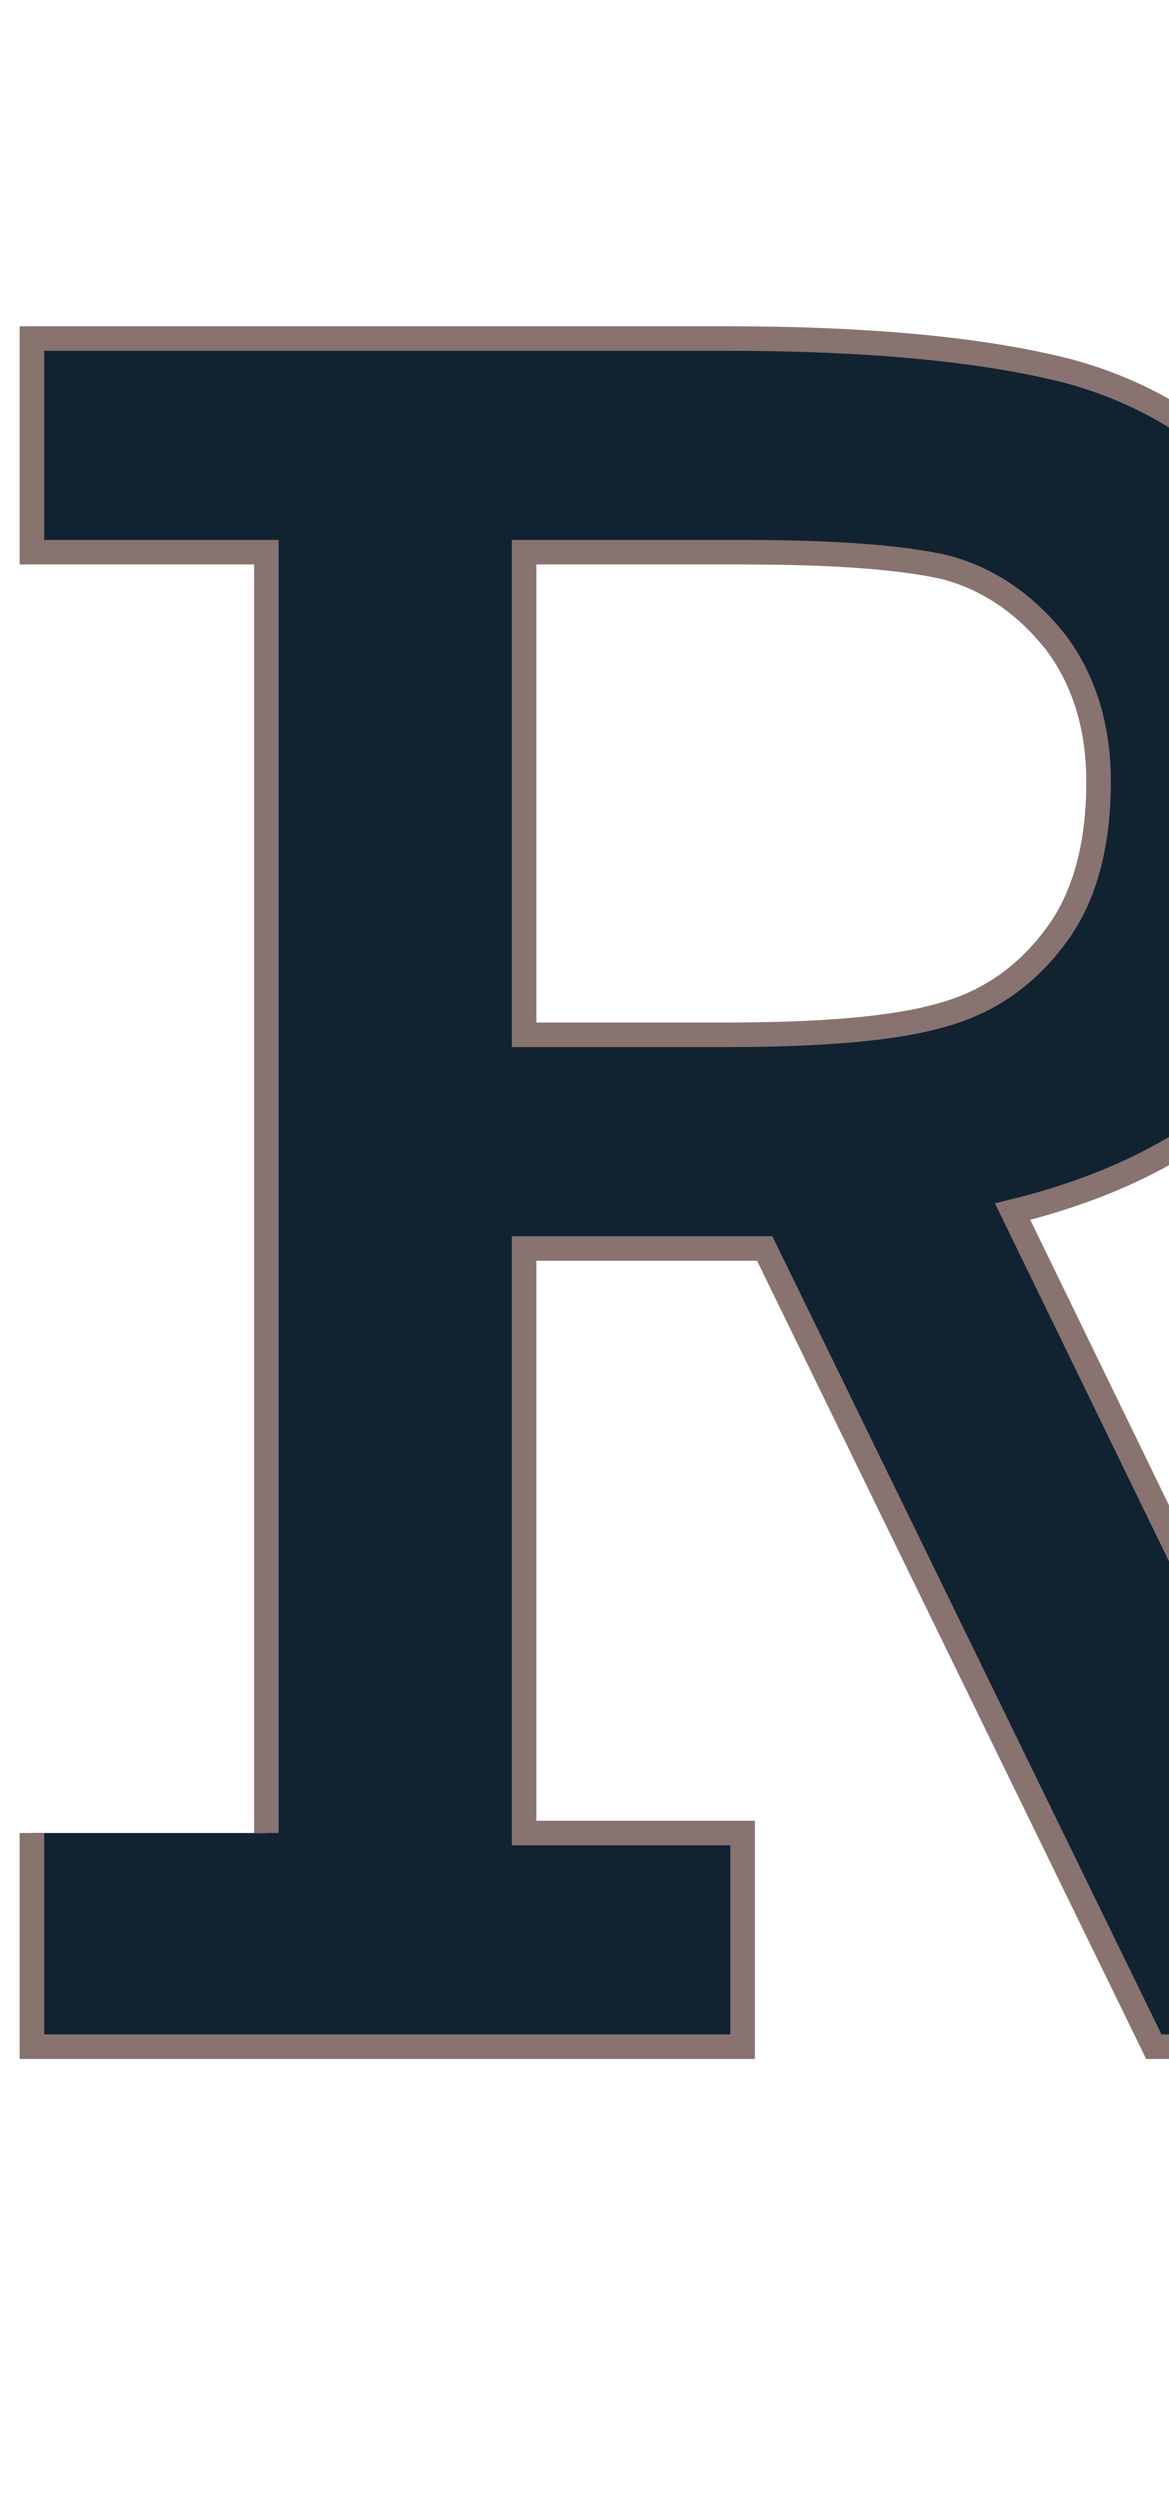 <svg class="logo" xmlns="http://www.w3.org/2000/svg" xmlns:xlink="http://www.w3.org/1999/xlink" viewBox="0 0 40 85.5"><defs><style type="text/css"><![CDATA[#s57d54d696bd84 path{fill:#112231;stroke:#887371;stroke-width:20}]]></style></defs><g id="s57d54d696bd84" transform="matrix(1 0 0 1 0 70)"><g transform="scale(0.042) translate(0, 0)"><path transform="translate(0,0) rotate(180) scale(-1, 1)" d="M217,174l0,1043l-191,0l0,174l565,0C709,1391 803,1382 872,1364C941,1345 999,1307 1044,1248C1089,1189 1112,1115 1112,1027C1112,843 1016,727 825,680l246,-506l170,0l0,-174l-301,0l-317,650l-196,0l0,-476l178,0l0,-174l-579,0l0,174M427,824l164,0C670,824 729,829 767,840C804,850 835,871 859,903C883,934 895,977 895,1030C895,1075 883,1114 859,1145C834,1176 804,1196 769,1205C733,1213 678,1217 605,1217l-178,0z" /></g></g></svg>